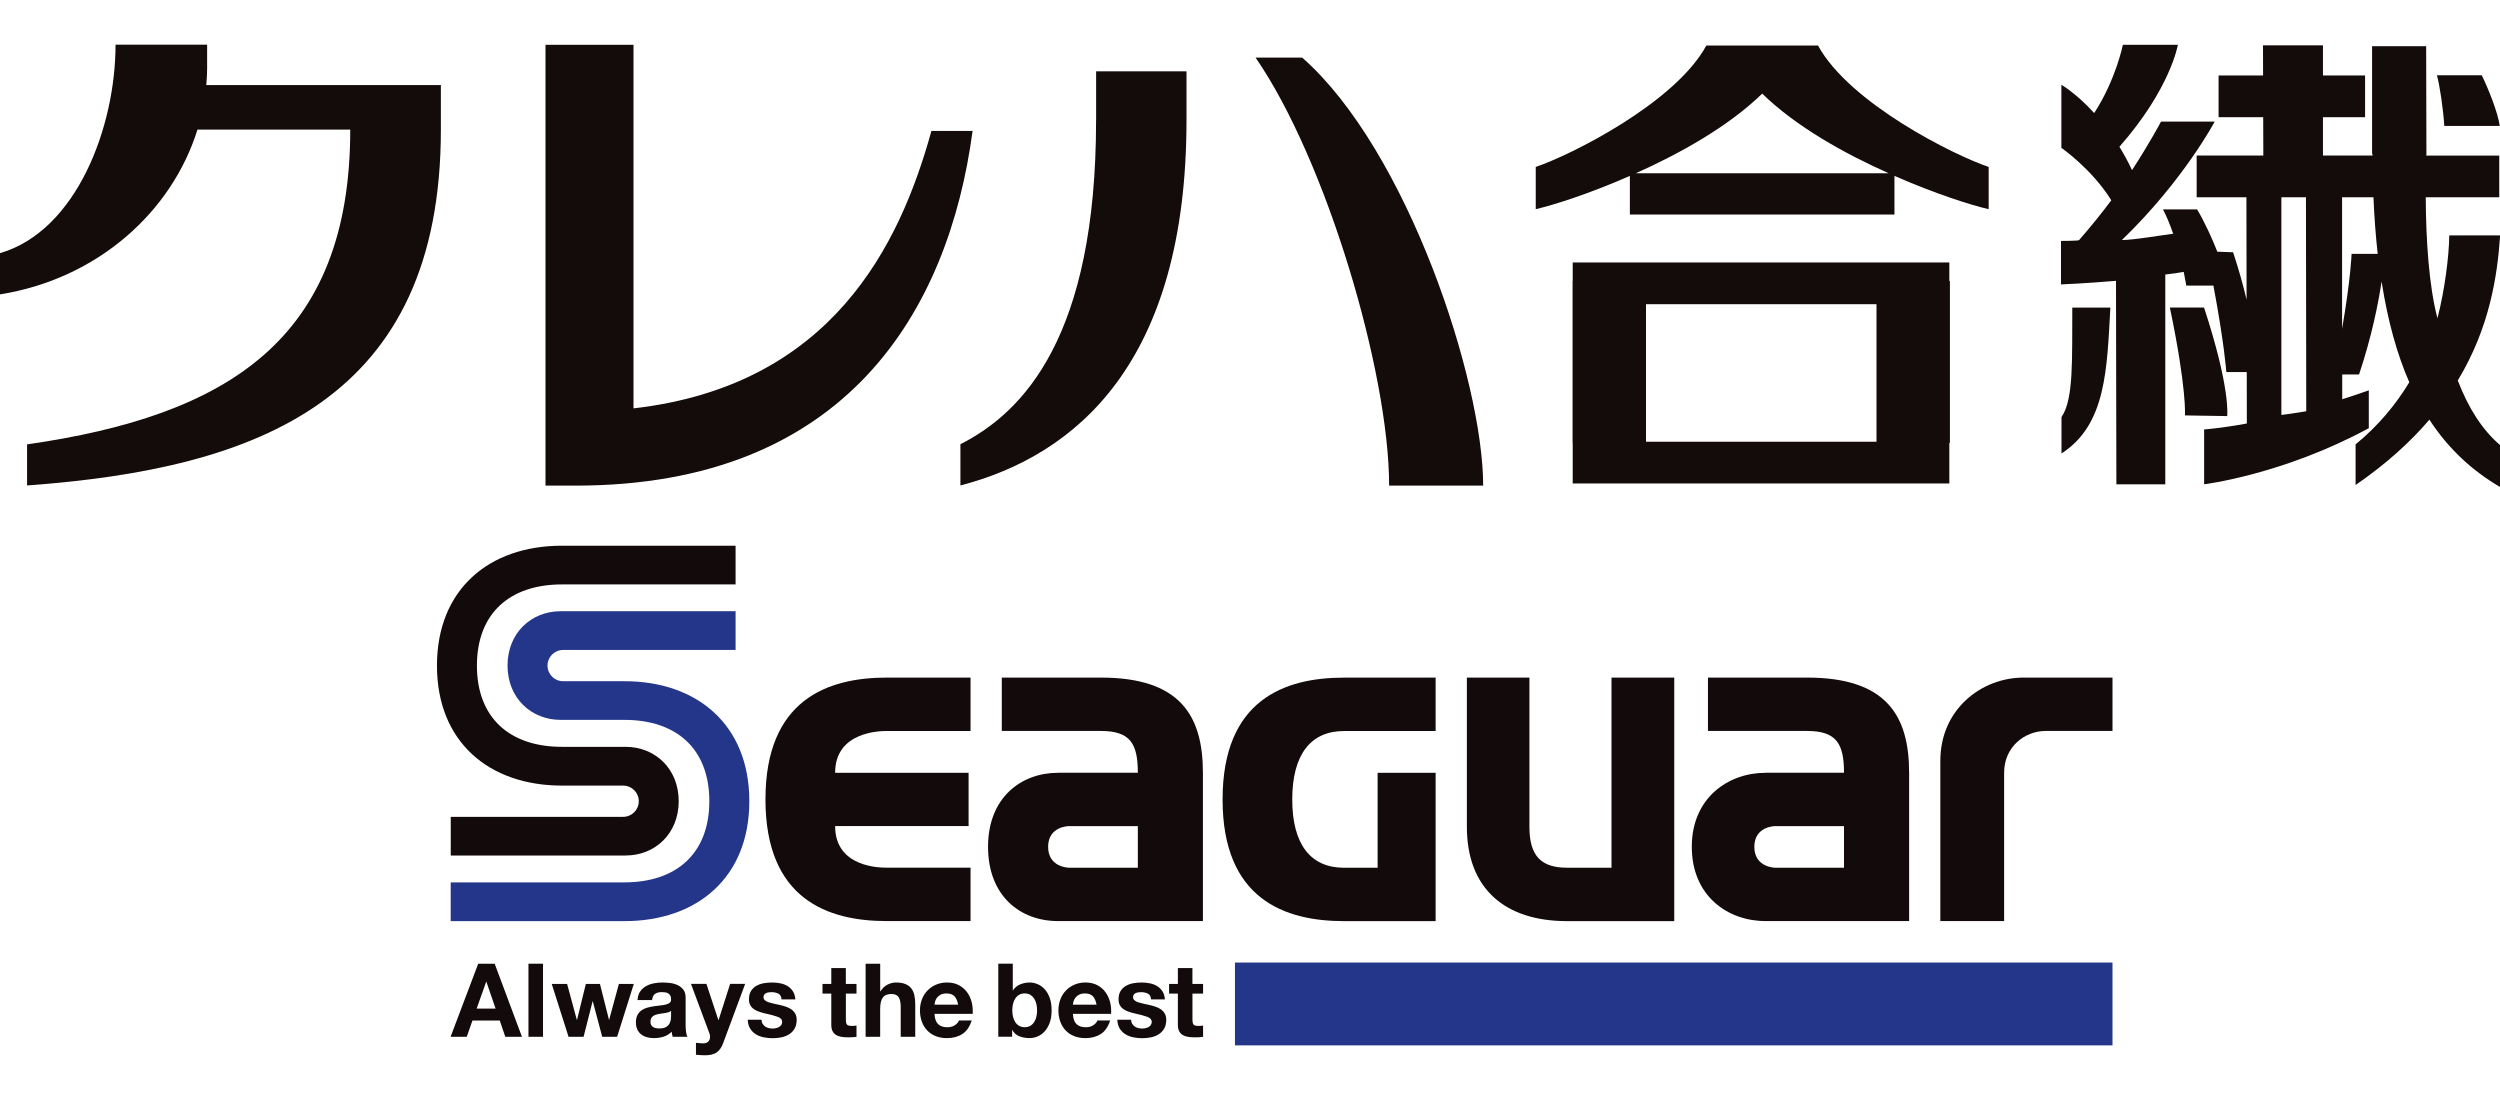 <?xml version="1.0" encoding="UTF-8"?>
<svg id="_レイヤー_1" data-name="レイヤー 1" xmlns="http://www.w3.org/2000/svg" width="600" height="264" viewBox="0 0 600 264">
  <defs>
    <style>
      .cls-1 {
        fill: #140b0b;
      }

      .cls-2 {
        fill: #130b0b;
      }

      .cls-3 {
        fill: #23368a;
      }

      .cls-4 {
        fill: none;
        stroke: #130b0b;
        stroke-width: .08px;
      }
    </style>
  </defs>
  <path class="cls-1" d="m152.04,98.01V10.75h-21.12v105.8h7.21c65,0,89.53-41.99,95.29-85.13h-9.88c-7.56,27.37-23.86,61.11-71.49,66.59"/>
  <path class="cls-1" d="m49.71,16.01v-5.29h-21.98C27.73,30.46,18.4,55.39,0,60.76v9.89c23.4-3.73,41.24-19.79,47.39-39.55h36.67c0,50.37-29.36,68.62-77.56,75.55v9.86c55.66-4.05,99.31-20.57,99.31-85.41v-10.68h-56.3c.12-1.46.21-2.89.21-4.41"/>
  <path class="cls-1" d="m263.06,28.84c0,51.85-17.34,70.05-32.56,77.77v9.9c27.57-7.19,54.26-29.26,54.26-87.67v-11.72h-21.69v11.72Z"/>
  <path class="cls-1" d="m312.54,13.83h-11.2c16.98,24.62,32.05,75.55,32.05,102.72h22.57c0-25.06-18.14-80.46-43.43-102.72"/>
  <path class="cls-1" d="m392.6,41.58c10.6-4.74,22.21-11.22,30.33-19.11,8.09,7.89,19.71,14.37,30.35,19.11h-60.68Zm43.73-30.66h-26.8c-7.53,13.85-32.72,26.39-40.95,29.14v10.14c4.13-.95,12.9-3.71,22.59-7.99v9.27h63.5v-9.27c9.72,4.28,18.44,7.04,22.61,7.99v-10.14c-8.25-2.75-33.41-15.29-40.96-29.14"/>
  <path class="cls-1" d="m450.36,73v33.02h-55.32v-33.02h55.32Zm17.48-10.01h-90.39v4.47h-.03v38.83s.03,0,.03,0v9.74h90.39v-9.74h.14v-38.83h-.14v-4.47Z"/>
  <path class="cls-1" d="m599.94,30.23c-.43-3.26-2.9-9.32-4.32-12.16h-10.76c.71,2.54,1.51,8.09,1.77,12.16h13.31Z"/>
  <path class="cls-1" d="m534.53,99.86s.88-6.44-5.56-26.05h-8.2c4.1,19.62,3.62,25.89,3.62,25.89l10.14.16Z"/>
  <path class="cls-1" d="m494.76,100.08v8.75c10.79-6.93,10.9-20.39,11.73-35.01h-9.14c-.08,11.99.39,22.07-2.59,26.26"/>
  <path class="cls-1" d="m564.38,60.93s-.18,5.87-2.28,17.99v-31.57h7.53c.2,4.83.55,9.35,1.02,13.58h-6.27Zm-16.85,38.65v-52.23h5.9l.07,51.35c-2.31.32-3.46.61-5.97.88m40.29-43.03c-.04,4.87-1.1,13.14-2.83,19.84-2.05-7.72-2.77-18.98-2.81-29.04h17.64v-10.01h-17.5c.01-.17.01-.34.02-.52h0l-.06-25.74h-12.98v25.84h.1c0,.14,0,.27,0,.41h-11.89v-9.21h10.11v-10.01h-10.11v-7.23h-14.39l.02,7.23h-10.68v10.01h10.71l.03,9.21h-16v10.01h11.94l.04,24.59c-.81-3.44-1.87-7.27-3.24-11.39l-3.78-.13c-1.27-3.21-3-7.04-4.85-10.15h-8.2c.74,1.32,1.68,3.61,2.46,5.83-4.13.55-9.13,1.45-12.33,1.53,14.85-14.34,22.29-28.44,22.29-28.44h-12.88s-2.65,5.03-6.96,11.65c-.96-2.04-1.99-3.91-3.03-5.61,12.29-13.96,14.03-24.47,14.03-24.47h-13.2s-1.66,8.35-6.88,16.38c-4.35-4.77-7.88-6.78-7.88-6.78v15.13s7.3,5.05,11.98,12.58c-2.09,2.86-5.29,6.78-7.73,9.56,0,.2-4.34.2-4.34.2v10.44s5.44-.21,13.2-.86l.09,48.84h11.74v-50.36c1.88-.2,3.16-.4,4.42-.63.42,2.01.61,3.3.61,3.3h6.52c2.63,13.99,3.1,20.75,3.1,20.75h4.9l.02,12.34c-6.56,1.2-10.25,1.42-10.25,1.42v13.17s19.03-2.34,39.52-13.47v-9.08c-2.2.77-4.33,1.49-6.38,2.14v-5.95h4.04c3.08-9.23,4.63-17.11,5.41-22.32,1.5,9.64,3.76,17.59,6.65,24.19-3.19,5.28-7.38,10.39-12.89,14.91v9.75c7.37-5.07,13.16-10.35,17.71-15.68,4.72,7.23,10.47,12.34,16.95,16.16v-10.07c-4.25-3.64-7.59-8.86-10.14-15.5,7.65-12.66,9.5-25.02,10.17-34.81h-12.18Z"/>
  <path class="cls-2" d="m376.07,221.07c-14.88,0-24.02-7.8-24.02-22.62v-35.82h15.01v35.82c0,6.98,2.82,9.8,9.01,9.8h10.69v-45.62h15.06v58.44h-25.75Z"/>
  <path class="cls-2" d="m465.68,221.07v-38.47c0-12.42,9.92-19.98,19.97-19.98h21.35v12.81h-16.03c-5.02,0-9.98,3.79-9.98,10.03v35.59h-15.3Z"/>
  <path class="cls-2" d="m253.94,185.47c-8.9,0-16.81,5.97-16.81,17.76s7.71,17.83,16.81,17.83h34.76v-35.59c0-13.87-5.59-22.85-24.51-22.85h-23.76v12.81h23.76c7.08,0,8.89,3.04,8.89,10.03h-19.13Zm13.93,17.79h0m5.21,4.99h-16.57s-4.96-.05-4.96-5.01,4.96-4.97,4.96-4.97h16.57v9.98Z"/>
  <path class="cls-2" d="m423.73,185.47c-8.9,0-17.7,5.97-17.7,17.76s8.61,17.83,17.7,17.83h34.46v-35.59c0-13.87-5.59-22.85-24.51-22.85h-23.77v12.81h23.77c7.07,0,8.88,3.04,8.88,10.03h-18.83Zm18.83,22.78h-16.57s-4.95-.05-4.95-5.01,4.95-4.97,4.95-4.97h16.57v9.98Z"/>
  <path class="cls-2" d="m232.93,162.63v12.81h-20.09c-1.55,0-12.41.09-12.41,10.03h32.03v12.79h-32.03c0,9.98,10.86,9.98,12.41,9.98h20.09v12.82h-20.09c-14.18,0-29.13-5.24-29.13-29.19s14.92-29.25,29.13-29.25h20.09Z"/>
  <path class="cls-2" d="m322.55,175.44h22v-12.81h-22c-14.21,0-29.13,5.29-29.13,29.25s14.96,29.19,29.13,29.19h22v-35.59h-13.92v22.78h-8.08c-7.95,0-12.41-5.55-12.41-16.38s4.46-16.43,12.41-16.43"/>
  <path class="cls-2" d="m108.17,205.32h0s0,0,0,0h41.98c7.03,0,12.74-5.21,12.74-13.04s-5.71-13.04-12.74-13.04h-15.29c-12.53,0-20.4-6.96-20.4-19.49s7.87-19.49,20.4-19.49h41.68v-9.29h-41.68c-17.5,0-29.99,10.48-29.99,28.78s12.49,28.79,29.99,28.79h14.69c2.08,0,3.76,1.68,3.76,3.75s-1.68,3.75-3.76,3.75h-41.37v9.29Z"/>
  <path class="cls-3" d="m108.17,221.07s0,0,0,0h41.68c17.5,0,29.99-10.49,29.99-28.79s-12.49-28.79-29.99-28.79h-14.7c-2.07,0-3.75-1.68-3.75-3.75s1.68-3.75,3.75-3.75h41.39v-9.3h-41.98c-7.04,0-12.75,5.2-12.75,13.04s5.71,13.04,12.75,13.04h15.29c12.53,0,20.39,6.97,20.39,19.5s-7.86,19.5-20.39,19.5h-41.68v9.29Z"/>
  <path class="cls-2" d="m118.72,231.29l6.55,17.54h-4l-1.33-3.9h-6.55l-1.37,3.9h-3.88l6.63-17.54h3.95Zm.22,10.77l-2.21-6.44h-.05l-2.28,6.44h4.54Z"/>
  <rect class="cls-2" x="126.83" y="231.29" width="3.49" height="17.54"/>
  <polygon class="cls-2" points="144.53 248.83 142.27 240.32 142.22 240.32 140.06 248.83 136.45 248.83 132.42 236.15 136.11 236.15 138.44 244.76 138.49 244.76 140.6 236.15 143.99 236.15 146.15 244.73 146.2 244.73 148.53 236.15 152.11 236.15 148.11 248.83 144.53 248.83"/>
  <path class="cls-2" d="m153.61,238.01c.36-.54.82-.97,1.38-1.3.56-.33,1.18-.56,1.88-.7.7-.14,1.4-.21,2.1-.21.64,0,1.28.05,1.94.13.65.09,1.25.27,1.79.53.54.26.98.63,1.33,1.09.34.47.52,1.08.52,1.85v6.61c0,.57.03,1.12.1,1.64.07.52.18.92.34,1.18h-3.54c-.07-.19-.12-.39-.16-.59-.04-.21-.07-.42-.09-.63-.56.57-1.21.97-1.96,1.2-.75.23-1.52.34-2.31.34-.6,0-1.17-.07-1.69-.22-.52-.15-.98-.38-1.37-.69-.39-.31-.7-.7-.92-1.18-.22-.48-.33-1.04-.33-1.69,0-.72.13-1.32.38-1.78.25-.47.58-.84.98-1.12.4-.28.86-.49,1.37-.63.52-.14,1.03-.25,1.56-.33.52-.08,1.04-.15,1.55-.2.51-.05.96-.12,1.35-.22.39-.1.7-.24.93-.43.23-.19.34-.46.32-.82,0-.38-.06-.68-.18-.9-.12-.22-.29-.39-.49-.52-.2-.12-.44-.2-.71-.25-.27-.04-.56-.06-.87-.06-.69,0-1.23.15-1.62.44-.39.29-.62.79-.69,1.47h-3.49c.05-.82.25-1.5.61-2.03m6.89,4.93c-.22.07-.46.13-.71.18-.25.05-.52.09-.8.12-.28.03-.56.07-.84.12-.26.05-.52.12-.77.2-.25.08-.47.19-.66.33-.19.14-.34.32-.45.53-.11.21-.17.48-.17.81s.06.57.17.79c.12.21.27.38.47.5.2.12.43.21.69.26.26.05.53.07.81.07.69,0,1.22-.11,1.59-.34.38-.23.65-.5.83-.82.18-.32.29-.64.33-.97.04-.33.06-.59.06-.79v-1.3c-.15.13-.33.23-.55.31"/>
  <path class="cls-2" d="m171.97,252.61c-.67.44-1.6.66-2.8.66-.36,0-.72-.01-1.07-.04-.35-.02-.71-.05-1.07-.09v-2.87c.33.03.66.07,1.01.1.34.03.69.04,1.03.02.46-.05.8-.23,1.02-.54.22-.31.33-.65.33-1.03,0-.28-.05-.54-.15-.79l-4.44-11.9h3.71l2.87,8.69h.05l2.77-8.69h3.61l-5.3,14.26c-.38,1.03-.9,1.77-1.57,2.21"/>
  <path class="cls-2" d="m183.02,245.68c.16.27.35.49.6.67.24.17.52.3.84.38.32.08.65.12.99.12.24,0,.5-.03.77-.09.27-.06.51-.15.73-.27.22-.12.4-.29.55-.49.15-.2.22-.46.22-.77,0-.52-.35-.92-1.04-1.18-.69-.26-1.66-.52-2.91-.79-.51-.11-1-.25-1.48-.41-.48-.16-.91-.36-1.29-.61-.38-.25-.68-.57-.91-.96-.23-.38-.34-.86-.34-1.41,0-.82.16-1.49.48-2.01.32-.52.74-.94,1.27-1.24.52-.3,1.11-.52,1.77-.64.66-.12,1.33-.18,2.02-.18s1.36.07,2,.2c.65.13,1.22.35,1.73.66.51.31.93.73,1.27,1.24.34.52.54,1.17.6,1.96h-3.32c-.05-.68-.3-1.14-.76-1.38-.46-.24-1-.36-1.62-.36-.2,0-.41.01-.64.04-.23.02-.44.08-.63.16-.19.08-.35.2-.48.36-.13.16-.2.36-.2.63,0,.31.11.56.34.76.23.2.53.36.89.48.37.12.79.23,1.26.33.47.1.96.2,1.45.32.51.11,1,.25,1.48.42.48.16.91.38,1.29.65.38.27.68.61.91,1.01.23.4.34.9.34,1.49,0,.84-.17,1.53-.5,2.1-.34.56-.77,1.02-1.31,1.36-.54.34-1.16.59-1.85.73-.69.14-1.4.21-2.12.21s-1.46-.07-2.16-.22c-.7-.15-1.33-.39-1.88-.74-.55-.34-1-.8-1.35-1.36-.35-.56-.54-1.27-.58-2.12h3.32c0,.38.08.7.23.97"/>
  <path class="cls-2" d="m205.56,236.14v2.33h-2.55v6.28c0,.59.1.98.29,1.18.2.2.59.29,1.18.29.2,0,.38,0,.56-.02.18-.02.35-.04.52-.07v2.71c-.29.05-.62.08-.98.1-.36.02-.71.02-1.06.02-.54,0-1.05-.04-1.54-.11-.48-.07-.91-.22-1.28-.43-.37-.21-.66-.52-.87-.91-.21-.39-.32-.91-.32-1.55v-7.49h-2.11v-2.33h2.11v-3.81h3.49v3.81h2.55Z"/>
  <path class="cls-2" d="m211.25,231.29v6.62h.08c.44-.74,1.01-1.27,1.69-1.61.69-.34,1.36-.5,2.01-.5.93,0,1.7.13,2.29.38.6.25,1.07.61,1.41,1.06.34.45.59,1,.72,1.64.14.65.21,1.36.21,2.15v7.8h-3.49v-7.16c0-1.05-.16-1.83-.49-2.34-.33-.52-.91-.77-1.74-.77-.95,0-1.64.28-2.06.85-.43.56-.64,1.49-.64,2.78v6.65h-3.49v-17.54h3.49Z"/>
  <path class="cls-2" d="m225.13,245.78c.52.51,1.28.76,2.26.76.7,0,1.31-.17,1.82-.52.51-.35.82-.72.93-1.11h3.07c-.49,1.52-1.24,2.61-2.26,3.26-1.01.65-2.24.98-3.68.98-1,0-1.9-.16-2.7-.48-.8-.32-1.48-.77-2.04-1.36-.56-.59-.99-1.29-1.29-2.11-.3-.82-.45-1.72-.45-2.7s.16-1.83.47-2.65c.31-.82.75-1.53,1.33-2.12.57-.6,1.26-1.07,2.05-1.41.79-.34,1.67-.52,2.64-.52,1.08,0,2.02.21,2.82.63.8.42,1.46.98,1.98,1.68.52.7.89,1.5,1.12,2.4.23.9.31,1.84.24,2.82h-9.16c.05,1.13.34,1.95.86,2.46m3.94-6.67c-.42-.46-1.05-.69-1.9-.69-.56,0-1.02.09-1.39.28-.37.19-.66.42-.88.7-.22.28-.38.57-.47.88-.09.31-.14.59-.16.83h5.67c-.16-.88-.45-1.55-.87-2.01"/>
  <path class="cls-2" d="m243.07,231.29v6.4h.04c.43-.66,1-1.14,1.73-1.44.73-.3,1.49-.45,2.28-.45.64,0,1.27.13,1.89.39.63.26,1.19.66,1.69,1.2.5.54.91,1.23,1.22,2.07.31.84.47,1.85.47,3.01s-.16,2.16-.47,3.01c-.31.84-.72,1.53-1.22,2.07-.5.54-1.06.94-1.68,1.2-.62.26-1.25.39-1.89.39-.93,0-1.77-.15-2.51-.44-.74-.3-1.29-.8-1.67-1.5h-.04v1.62h-3.32v-17.54h3.49Zm5.66,9.66c-.11-.49-.3-.92-.54-1.3-.25-.38-.55-.67-.92-.9-.37-.22-.82-.33-1.34-.33s-.95.11-1.33.33c-.38.22-.69.52-.94.9-.25.38-.43.81-.54,1.3-.11.49-.17,1.01-.17,1.54s.06,1.03.17,1.52c.12.49.3.92.54,1.3.25.38.56.67.94.89.38.22.82.33,1.33.33s.97-.11,1.34-.33c.37-.22.68-.52.92-.89.25-.38.43-.81.54-1.3.11-.49.17-1,.17-1.52s-.06-1.05-.17-1.54"/>
  <path class="cls-2" d="m258.36,245.78c.52.51,1.28.76,2.26.76.7,0,1.31-.17,1.82-.52.51-.35.82-.72.93-1.11h3.07c-.49,1.52-1.24,2.61-2.26,3.26-1.02.65-2.24.98-3.68.98-1,0-1.9-.16-2.7-.48-.8-.32-1.48-.77-2.04-1.36-.56-.59-.99-1.29-1.29-2.11-.3-.82-.45-1.72-.45-2.7s.16-1.83.47-2.65c.31-.82.75-1.53,1.33-2.12.57-.6,1.26-1.07,2.05-1.41.79-.34,1.67-.52,2.64-.52,1.08,0,2.02.21,2.82.63.8.42,1.46.98,1.97,1.68.52.7.89,1.5,1.12,2.4.23.9.31,1.84.24,2.82h-9.16c.05,1.13.34,1.95.86,2.46m3.94-6.67c-.42-.46-1.05-.69-1.9-.69-.56,0-1.02.09-1.39.28-.37.19-.66.42-.88.7-.22.28-.38.57-.47.88-.09.31-.14.59-.16.83h5.67c-.16-.88-.45-1.55-.87-2.01"/>
  <path class="cls-2" d="m271.72,245.68c.16.27.35.49.6.67.24.17.52.3.84.38.32.08.65.12.99.12.24,0,.5-.03.77-.09.27-.06.51-.15.73-.27.22-.12.4-.29.55-.49.15-.2.22-.46.22-.77,0-.52-.35-.92-1.04-1.18-.7-.26-1.66-.52-2.91-.79-.51-.11-1-.25-1.48-.41-.48-.16-.91-.36-1.29-.61-.38-.25-.68-.57-.91-.96-.23-.38-.34-.86-.34-1.41,0-.82.16-1.49.48-2.01.32-.52.74-.94,1.27-1.24.52-.3,1.11-.52,1.77-.64.66-.12,1.33-.18,2.01-.18s1.36.07,2,.2c.65.13,1.22.35,1.73.66.51.31.93.73,1.27,1.24.34.52.54,1.17.6,1.96h-3.32c-.05-.68-.3-1.14-.76-1.38-.46-.24-1-.36-1.62-.36-.2,0-.41.01-.64.04-.23.02-.44.08-.63.16-.19.08-.35.2-.48.36-.13.16-.2.36-.2.63,0,.31.12.56.34.76.23.2.53.36.89.48.37.12.79.23,1.26.33.47.1.96.2,1.45.32.51.11,1,.25,1.49.42.48.16.91.38,1.29.65.38.27.68.61.91,1.01.23.4.34.9.34,1.49,0,.84-.17,1.53-.5,2.1-.34.56-.77,1.02-1.31,1.36-.54.34-1.16.59-1.85.73-.7.14-1.4.21-2.12.21s-1.45-.07-2.16-.22c-.7-.15-1.33-.39-1.88-.74-.55-.34-1-.8-1.35-1.36-.35-.56-.54-1.27-.58-2.12h3.32c0,.38.08.7.23.97"/>
  <path class="cls-2" d="m288.74,236.14v2.33h-2.55v6.28c0,.59.1.98.29,1.18.2.2.59.29,1.18.29.2,0,.38,0,.56-.02.18-.02.35-.04.52-.07v2.71c-.29.05-.62.08-.98.1-.36.02-.71.02-1.06.02-.54,0-1.05-.04-1.54-.11-.48-.07-.91-.22-1.28-.43-.37-.21-.66-.52-.87-.91-.21-.39-.32-.91-.32-1.55v-7.49h-2.11v-2.33h2.11v-3.81h3.49v3.81h2.55Z"/>
  <rect class="cls-3" x="296.39" y="231.01" width="210.61" height="19.88"/>
  <line class="cls-4" x1="505.79" y1="171.15" x2="480.08" y2="171.15"/>
</svg>